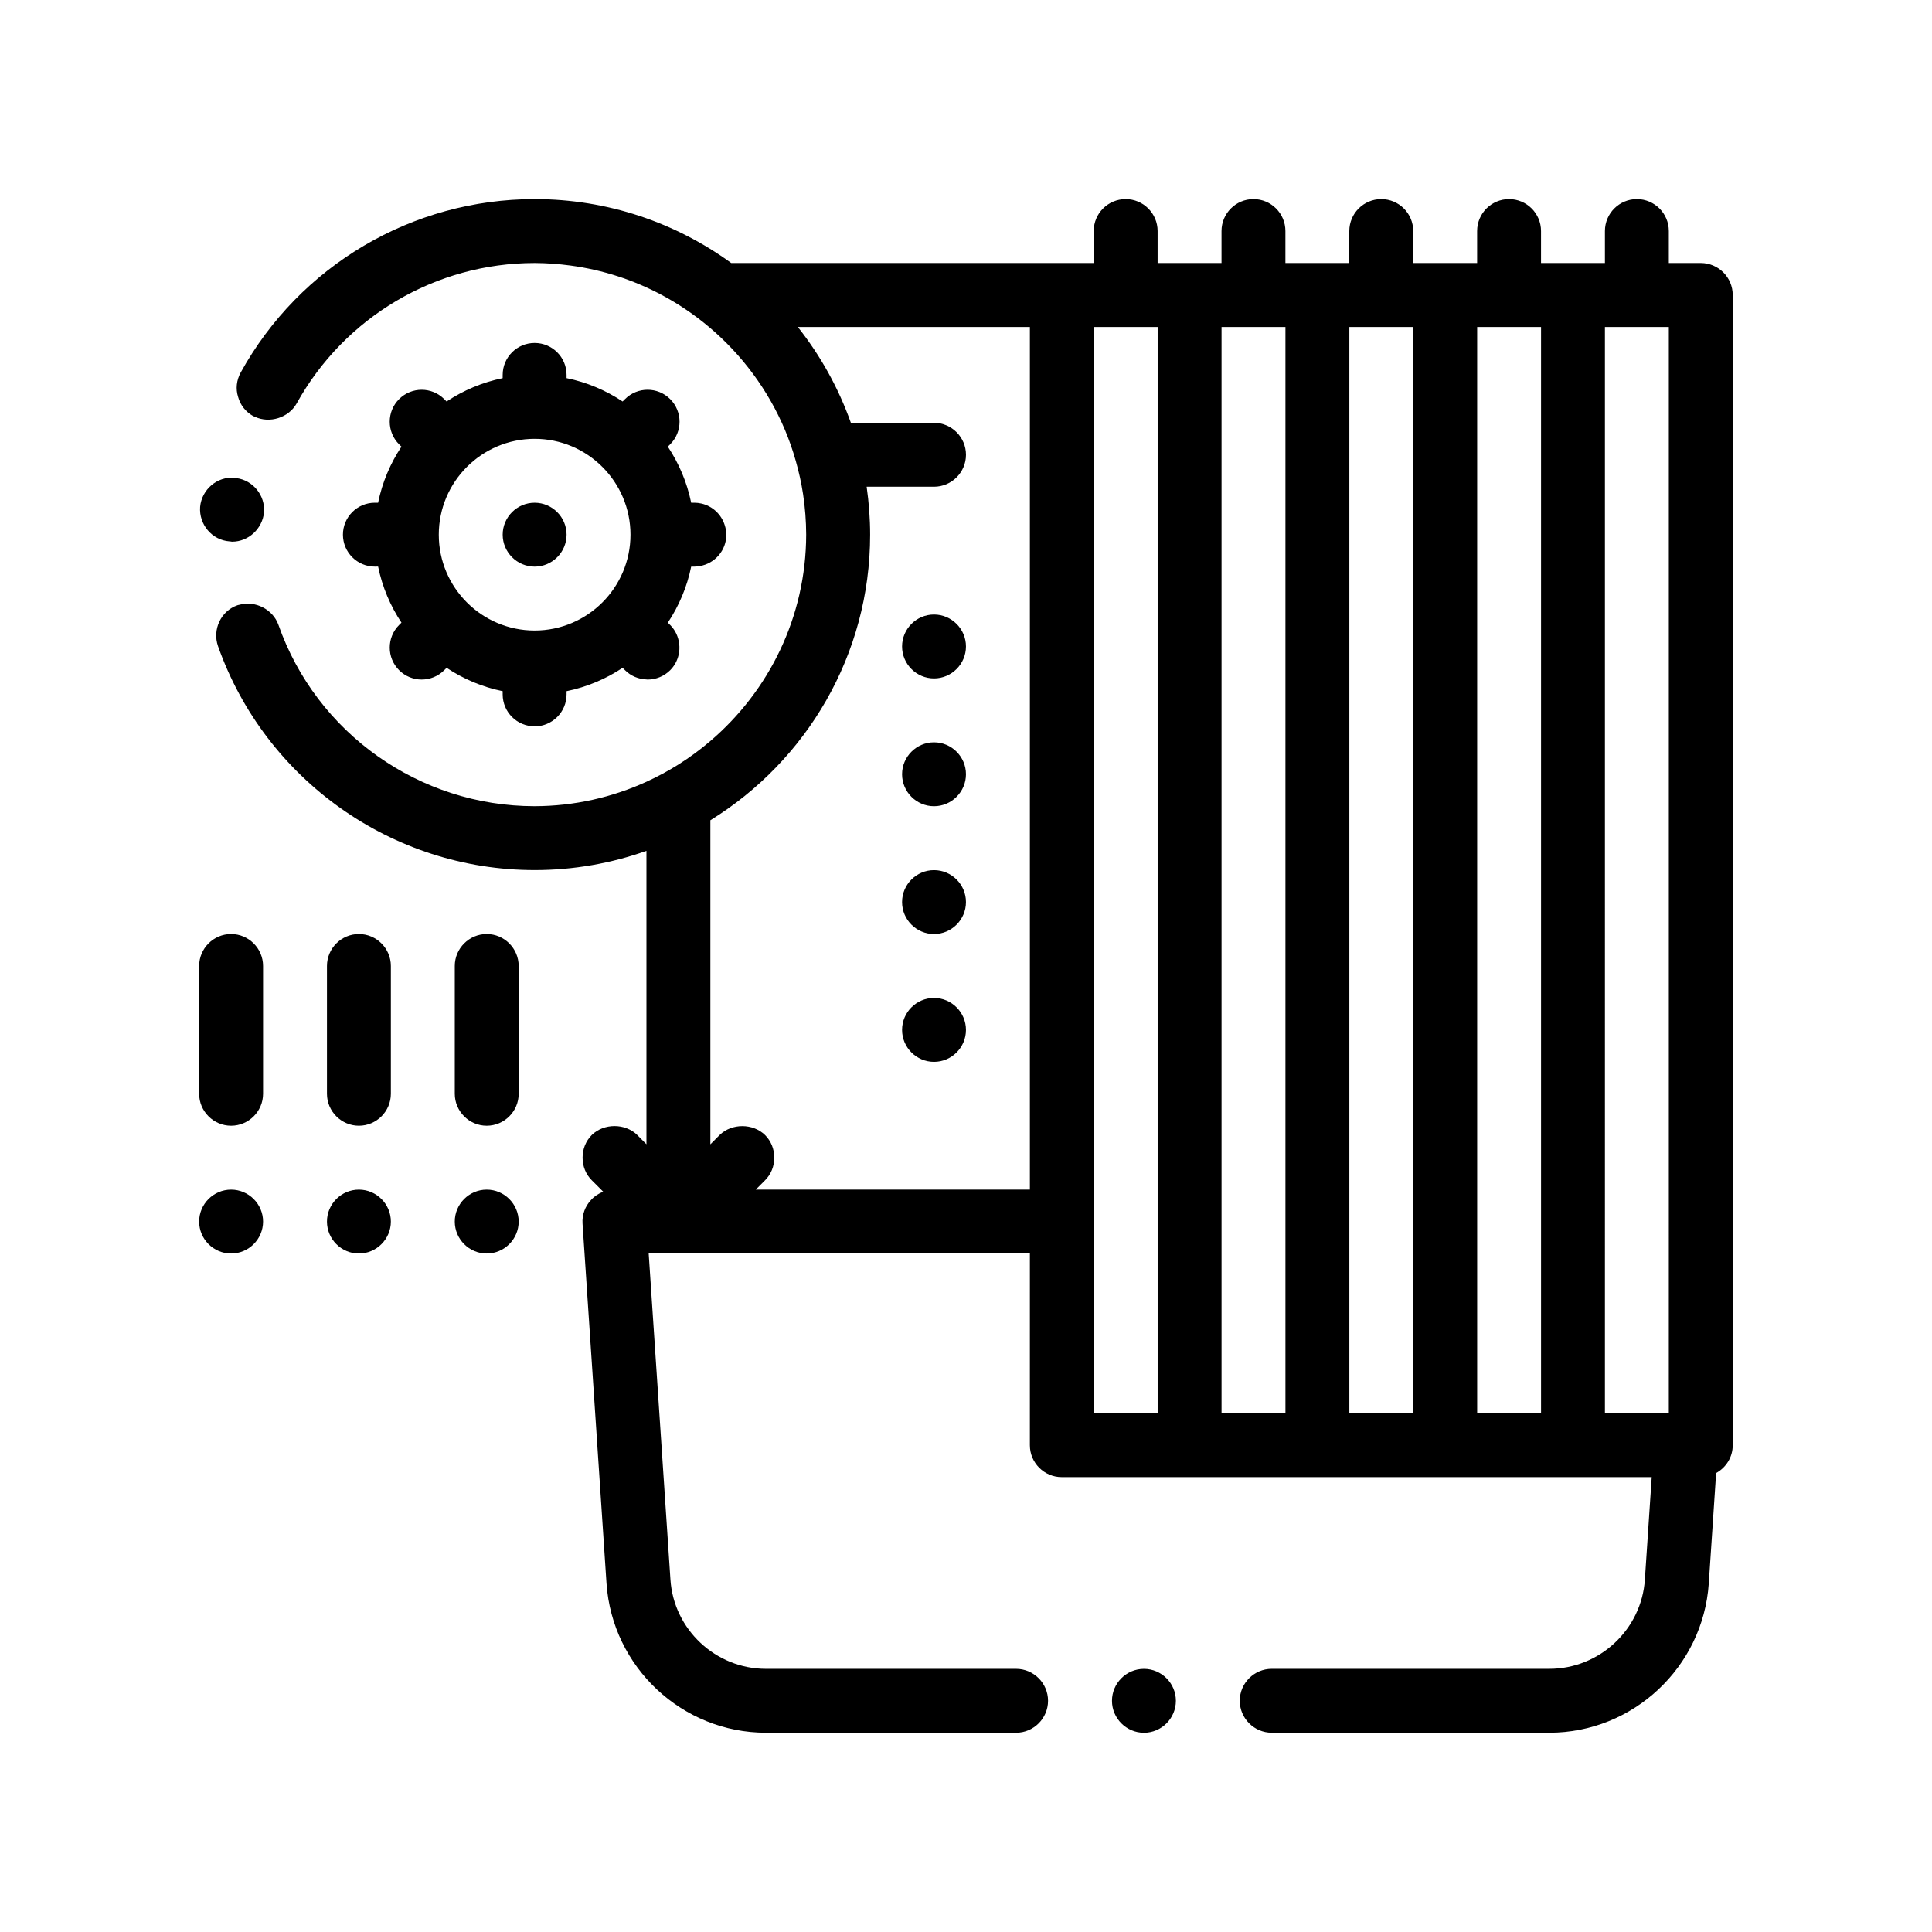 <?xml version="1.0" encoding="UTF-8"?>
<!-- Uploaded to: ICON Repo, www.svgrepo.com, Generator: ICON Repo Mixer Tools -->
<svg fill="#000000" width="800px" height="800px" version="1.1" viewBox="144 144 512 512" xmlns="http://www.w3.org/2000/svg">
 <path d="m455.62 594.73c0 4.656-3.809 8.469-8.465 8.469s-8.469-3.812-8.469-8.469 3.812-8.465 8.469-8.465c4.656 0.004 8.465 3.805 8.465 8.465zm147.57-372.54v304.8c0 3.195-1.789 5.941-4.398 7.379l-1.949 29.277c-1.523 22.184-20.066 39.543-42.25 39.543h-73.574c-4.656 0-8.469-3.812-8.469-8.469s3.812-8.465 8.469-8.465h73.578c13.289 0 24.469-10.414 25.316-23.711l1.809-27.09h-156.33c-4.676 0-8.465-3.789-8.465-8.465l0.004-50.801h-101.02l5.758 86.359c0.84 13.297 12.02 23.711 25.312 23.711h66.297c4.656 0 8.465 3.809 8.465 8.465s-3.812 8.469-8.465 8.469l-66.297-0.004c-22.184 0-40.723-17.359-42.246-39.543l-6.352-95.336c-0.172-2.367 0.676-4.656 2.289-6.352 0.902-0.992 1.996-1.688 3.195-2.141l-3.023-3.019c-1.605-1.605-2.453-3.723-2.453-6.012s0.848-4.402 2.453-6.016c3.219-3.133 8.801-3.133 12.02 0l2.453 2.473v-77.758c-9.273 3.289-19.246 5.098-29.633 5.098-37.68 0-71.375-23.879-83.91-59.355-1.527-4.402 0.762-9.316 5.164-10.836 0.16-0.059 0.328-0.07 0.492-0.117 4.203-1.184 8.879 1.203 10.348 5.281 10.078 28.781 37.422 48.094 67.902 48.094 10.559-0.023 20.59-2.352 29.633-6.473 2.934-1.34 5.758-2.863 8.469-4.566 2.977-1.867 5.805-3.949 8.465-6.227 15.488-13.211 25.355-32.828 25.402-54.703-0.012-3.637-0.293-7.211-0.82-10.699-0.457-3.027-1.125-5.984-1.949-8.879-0.789-2.781-1.734-5.5-2.84-8.137-4.481-10.645-11.445-19.992-20.164-27.328-3.848-3.234-8.035-6.082-12.504-8.465-7.41-3.961-15.586-6.648-24.25-7.809-3.094-0.414-6.242-0.648-9.441-0.66-26.25 0-50.383 14.309-63.082 37.25-2.121 3.754-7.144 5.344-11.07 3.492-0.145-0.07-0.301-0.105-0.449-0.188-1.949-1.102-3.387-2.883-3.981-5.082-0.676-2.117-0.422-4.402 0.68-6.438 15.664-28.363 45.469-45.973 77.898-45.973 19.453 0 37.453 6.297 52.105 16.934h96.066v-8.465c0-4.676 3.789-8.469 8.469-8.469 4.676 0 8.465 3.789 8.465 8.469v8.465h16.934v-8.465c0-4.676 3.789-8.469 8.469-8.469 4.676 0 8.465 3.789 8.465 8.469v8.465h16.934v-8.465c0-4.676 3.793-8.469 8.469-8.469s8.469 3.789 8.469 8.469v8.465h16.934v-8.465c0-4.676 3.789-8.469 8.465-8.469 4.676 0 8.469 3.789 8.469 8.469v8.465h16.934v-8.465c0-4.676 3.789-8.469 8.465-8.469s8.469 3.789 8.469 8.469v8.465h8.469c4.676 0.02 8.465 3.809 8.465 8.484zm-254 228.6c0 2.289-0.848 4.402-2.453 6.012l-2.453 2.453h72.645v-228.6h-61.496c5.992 7.57 10.77 16.133 14.062 25.402h22.031c4.656 0 8.469 3.809 8.469 8.469 0 4.656-3.812 8.465-8.469 8.465h-17.855c0.594 4.152 0.922 8.387 0.922 12.699 0 31.957-16.953 60.02-42.336 75.688v85.879l2.457-2.473c3.215-3.133 8.801-3.133 12.02 0 1.609 1.602 2.457 3.723 2.457 6.004zm84.664 67.738h16.934v-287.87h-16.934zm33.867 0h16.934v-287.87h-16.934zm33.871 0h16.938v-287.87h-16.938zm33.867 0h16.934v-287.87h-16.93v287.87zm33.863 0h16.93l0.004-50.805v-237.07h-16.934zm-177.8-160.87c4.656 0 8.469-3.812 8.469-8.469 0-4.66-3.812-8.465-8.469-8.465-4.66 0-8.465 3.809-8.465 8.465 0 4.66 3.809 8.469 8.465 8.469zm0-33.867c4.656 0 8.469-3.812 8.469-8.469 0-4.66-3.812-8.469-8.469-8.469-4.66 0-8.465 3.809-8.465 8.469 0 4.656 3.809 8.469 8.465 8.469zm0 101.61c4.656 0 8.469-3.809 8.469-8.465 0-4.66-3.812-8.469-8.469-8.469-4.66 0-8.465 3.809-8.465 8.469 0 4.648 3.809 8.465 8.465 8.465zm0-33.871c4.656 0 8.469-3.812 8.469-8.469 0-4.66-3.812-8.465-8.469-8.465-4.66 0-8.465 3.809-8.465 8.465s3.809 8.469 8.465 8.469zm-186.7-104.06c0.18 0 0.324 0.035 0.473 0.059 0.066 0.012 0.156 0.023 0.207 0.023 4.402 0 8.047-3.473 8.469-7.789 0.328-4.484-2.902-8.469-7.305-9.059-0.16-0.02-0.316-0.074-0.484-0.086-4.656-0.422-8.723 3.133-9.148 7.703-0.34 4.66 3.137 8.812 7.789 9.148zm39.379-10.242c1.098-5.394 3.238-10.414 6.188-14.855l-0.629-0.625c-3.305-3.309-3.305-8.664 0-11.969 3.309-3.309 8.664-3.309 11.969 0l0.625 0.625c4.445-2.949 9.461-5.082 14.855-6.188l0.004-0.855c0-4.676 3.789-8.469 8.469-8.469 4.676 0 8.465 3.789 8.465 8.469v0.852c5.394 1.098 10.414 3.238 14.855 6.188l0.629-0.625c3.305-3.309 8.664-3.309 11.977 0 3.305 3.305 3.305 8.664 0 11.969l-0.629 0.625c2.949 4.445 5.09 9.461 6.188 14.855h0.852c0.629 0 1.238 0.082 1.832 0.211 2.973 0.66 5.324 2.887 6.219 5.762 0.246 0.789 0.418 1.617 0.418 2.492 0 4.18-3.043 7.637-7.027 8.324-0.469 0.082-0.945 0.145-1.438 0.145h-0.852c-1.098 5.394-3.238 10.414-6.188 14.855l0.629 0.625c1.387 1.391 2.156 3.144 2.379 4.949 0.121 0.996 0.074 2.004-0.156 2.988-0.348 1.477-1.074 2.883-2.227 4.035-1.652 1.652-3.82 2.481-5.992 2.481-0.102 0-0.203-0.023-0.301-0.031-2.066-0.074-4.106-0.875-5.684-2.453l-0.629-0.625c-4.438 2.949-9.457 5.082-14.855 6.188v0.852c0 4.676-3.789 8.469-8.465 8.469-4.676 0-8.469-3.789-8.469-8.469v-0.852c-5.394-1.098-10.414-3.238-14.855-6.188l-0.625 0.625c-1.652 1.652-3.82 2.481-5.984 2.481-2.168 0-4.332-0.828-5.984-2.481-3.305-3.305-3.305-8.664 0-11.977l0.629-0.625c-2.949-4.445-5.09-9.461-6.188-14.855l-0.855 0.008c-4.676 0-8.469-3.789-8.469-8.465 0-4.676 3.793-8.469 8.469-8.469h0.852zm16.082 8.469c0 14.008 11.395 25.398 25.402 25.398 14.008 0 25.398-11.395 25.398-25.398 0-14.008-11.391-25.402-25.398-25.402-14.012 0-25.402 11.391-25.402 25.402zm25.402 8.465c4.656 0 8.465-3.812 8.465-8.465 0-4.66-3.809-8.469-8.465-8.469-4.66 0-8.469 3.809-8.469 8.469 0 4.648 3.809 8.465 8.469 8.465zm-12.699 97.367c-4.66 0-8.465 3.809-8.465 8.469v33.867c0 4.656 3.809 8.465 8.465 8.465s8.469-3.809 8.469-8.465v-33.867c-0.008-4.66-3.816-8.469-8.469-8.469zm0 67.734c-4.66 0-8.465 3.809-8.465 8.469 0 4.656 3.809 8.465 8.465 8.465s8.469-3.809 8.469-8.465c-0.008-4.66-3.816-8.469-8.469-8.469zm-33.871-67.734c-4.66 0-8.465 3.809-8.465 8.469v33.867c0 4.656 3.809 8.465 8.465 8.465s8.469-3.809 8.469-8.465v-33.867c0-4.66-3.816-8.469-8.469-8.469zm0 67.734c-4.66 0-8.465 3.809-8.465 8.469 0 4.656 3.809 8.465 8.465 8.465s8.469-3.809 8.469-8.465c0-4.66-3.816-8.469-8.469-8.469zm-33.867 0c-4.66 0-8.469 3.809-8.469 8.469 0 4.656 3.809 8.465 8.469 8.465 4.656 0 8.469-3.809 8.469-8.465 0-4.66-3.812-8.469-8.469-8.469zm0-67.734c-4.66 0-8.469 3.809-8.469 8.469v33.867c0 4.656 3.809 8.465 8.469 8.465 4.656 0 8.469-3.809 8.469-8.465v-33.867c0-4.66-3.812-8.469-8.469-8.469z"/>
</svg>